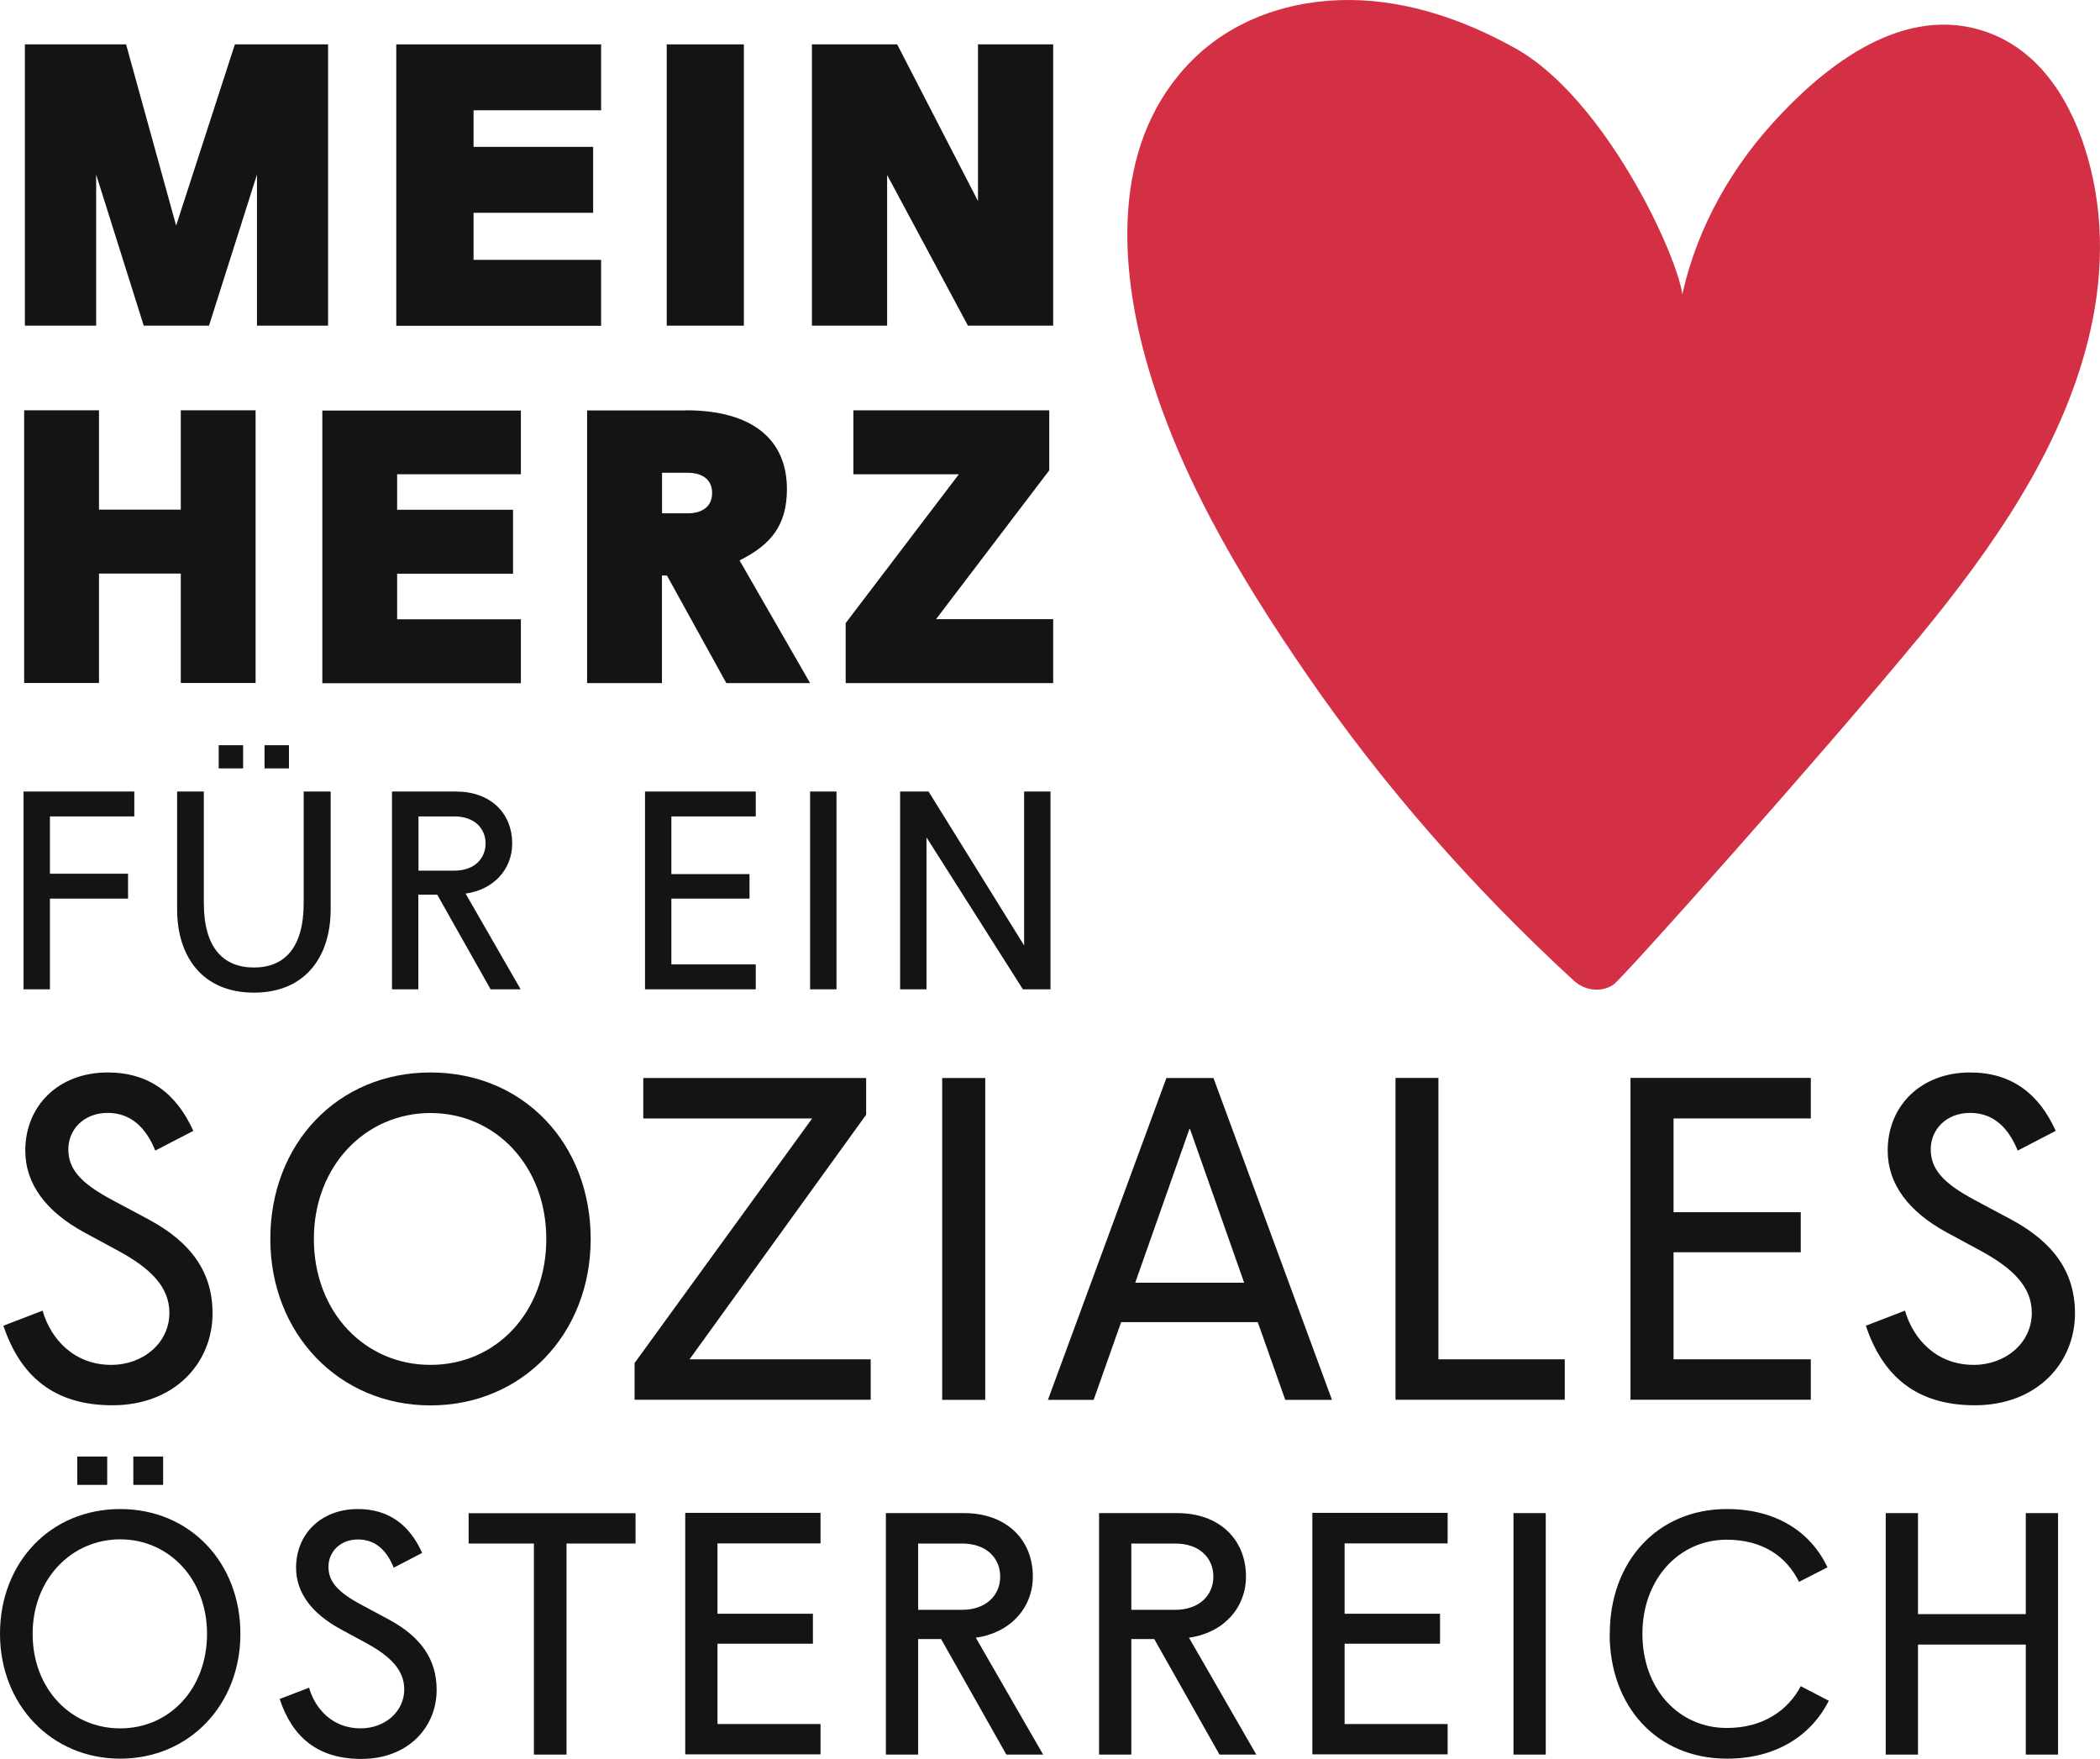 <svg width="80" height="67" viewBox="0 0 80 67" fill="none" xmlns="http://www.w3.org/2000/svg">
<path d="M73.066 24.328C75.94 20.841 78.491 17.161 79.542 12.979C80.121 10.674 80.182 8.299 79.542 6.036C78.991 4.079 77.799 1.821 75.407 1.131C72.272 0.225 69.342 2.69 67.539 4.68C65.703 6.708 64.474 9.115 64.007 11.617C64.698 11.537 61.638 4.018 57.718 1.835C55.877 0.807 53.723 0.023 51.457 1.33086e-06C49.163 -0.023 46.98 0.742 45.439 2.272C42.406 5.281 42.635 9.791 43.551 13.312C44.71 17.766 47.153 21.883 49.826 25.76C52.7 29.933 56.101 33.815 59.951 37.354C60.339 37.71 60.951 37.842 61.46 37.513C61.782 37.307 69.417 28.755 73.066 24.323" fill="#D33046"/>
<path d="M4.803 1.69L6.71 8.594L8.948 1.69H12.498V12.406H9.789V6.651L7.962 12.406H5.476L3.663 6.651V12.406H0.948V1.69H4.803Z" fill="#141414"/>
<path d="M22.899 1.69V4.201H18.04V5.595H22.596V8.106H18.04V9.899H22.899V12.411H15.096V1.69H22.899Z" fill="#141414"/>
<path d="M28.338 1.69V12.406H25.399V1.69H28.338Z" fill="#141414"/>
<path d="M34.178 1.69L37.257 7.66V1.69H40.121V12.406H36.874L33.795 6.665V12.406H30.931V1.69H34.178Z" fill="#141414"/>
<path d="M3.771 15.63V19.414H6.887V15.63H9.737V26.018H6.887V21.85H3.771V26.018H0.92V15.63H3.771Z" fill="#141414"/>
<path d="M19.843 15.63V18.067H15.129V19.419H19.544V21.855H15.129V23.591H19.843V26.027H12.279V15.64H19.843V15.63Z" fill="#141414"/>
<path d="M26.123 15.63C28.721 15.63 29.978 16.79 29.978 18.63C29.978 20.01 29.37 20.752 28.174 21.348L30.861 26.023H27.67L25.408 21.925H25.217V26.023H22.366V15.635H26.118L26.123 15.63ZM27.128 18.78C27.128 18.259 26.744 18.01 26.198 18.01H25.221V19.555H26.198C26.744 19.555 27.128 19.301 27.128 18.785V18.78Z" fill="#141414"/>
<path d="M36.528 18.067H32.51V15.63H39.972V17.916L35.659 23.587H40.121V26.023H32.216V23.737L36.528 18.067Z" fill="#141414"/>
<path d="M5.116 30.153V31.101H1.902V33.284H4.878V34.232H1.902V37.687H0.897V30.153H5.116Z" fill="#141414"/>
<path d="M6.747 34.631V30.153H7.765V34.401C7.765 36.114 8.513 36.856 9.672 36.856C10.831 36.856 11.569 36.114 11.569 34.401V30.153H12.597V34.631C12.597 36.471 11.611 37.814 9.672 37.814C7.733 37.814 6.747 36.467 6.747 34.631ZM9.261 28.388V29.271H8.331V28.388H9.261ZM11.008 28.388V29.271H10.078V28.388H11.008Z" fill="#141414"/>
<path d="M17.372 30.153C18.68 30.153 19.512 30.97 19.512 32.134C19.512 33.124 18.792 33.899 17.736 34.04L19.834 37.687H18.689L16.657 34.082H15.937V37.687H14.933V30.153H17.377H17.372ZM18.498 32.134C18.498 31.552 18.068 31.101 17.311 31.101H15.942V33.167H17.311C18.082 33.167 18.498 32.693 18.498 32.134Z" fill="#141414"/>
<path d="M28.791 30.153V31.101H25.576V33.298H28.553V34.232H25.576V36.739H28.791V37.687H24.572V30.153H28.791Z" fill="#141414"/>
<path d="M31.866 30.153V37.687H30.861V30.153H31.866Z" fill="#141414"/>
<path d="M35.374 30.153L39.014 36.016V30.153H40.019V37.687H38.967L35.295 31.899V37.687H34.29V30.153H35.374Z" fill="#141414"/>
<path d="M0 62.24C0 59.518 1.925 57.486 4.579 57.486C7.233 57.486 9.158 59.523 9.158 62.24C9.158 64.958 7.195 66.995 4.579 66.995C1.962 66.995 0 64.944 0 62.24ZM7.887 62.24C7.887 60.152 6.434 58.64 4.579 58.64C2.724 58.64 1.243 60.152 1.243 62.24C1.243 64.329 2.696 65.841 4.579 65.841C6.462 65.841 7.887 64.329 7.887 62.24ZM4.084 55.486V56.566H2.944V55.486H4.084ZM6.214 55.486V56.566H5.079V55.486H6.214Z" fill="#141414"/>
<path d="M10.648 64.724L11.774 64.292C12.008 65.108 12.676 65.841 13.737 65.841C14.652 65.841 15.4 65.212 15.4 64.357C15.4 63.606 14.849 63.081 13.961 62.597L12.966 62.057C11.882 61.466 11.279 60.677 11.279 59.72C11.279 58.443 12.223 57.486 13.634 57.486C14.825 57.486 15.61 58.105 16.082 59.157L14.998 59.72C14.751 59.1 14.33 58.645 13.639 58.645C12.947 58.645 12.513 59.128 12.513 59.682C12.513 60.236 12.84 60.64 13.783 61.142L14.816 61.696C16.031 62.353 16.634 63.207 16.634 64.376C16.634 65.794 15.55 67.005 13.769 67.005C12.106 67.005 11.139 66.179 10.658 64.733L10.648 64.724Z" fill="#141414"/>
<path d="M17.853 58.8V57.645H24.212V58.8H21.582V66.84H20.339V58.8H17.853Z" fill="#141414"/>
<path d="M31.258 57.641V58.795H27.333V61.475H30.968V62.616H27.333V65.676H31.258V66.831H26.104V57.631H31.258V57.641Z" fill="#141414"/>
<path d="M36.729 57.641C38.327 57.641 39.346 58.64 39.346 60.058C39.346 61.264 38.468 62.212 37.173 62.386L39.738 66.84H38.337L35.851 62.438H34.977V66.84H33.748V57.641H36.729ZM38.103 60.062C38.103 59.354 37.58 58.8 36.65 58.8H34.977V61.325H36.65C37.589 61.325 38.103 60.748 38.103 60.062Z" fill="#141414"/>
<path d="M44.85 57.641C46.448 57.641 47.466 58.64 47.466 60.058C47.466 61.264 46.588 62.212 45.294 62.386L47.859 66.84H46.457L43.971 62.438H43.098V66.84H41.869V57.641H44.85ZM46.224 60.062C46.224 59.354 45.7 58.8 44.77 58.8H43.098V61.325H44.77C45.71 61.325 46.224 60.748 46.224 60.062Z" fill="#141414"/>
<path d="M55.148 57.641V58.795H51.223V61.475H54.858V62.616H51.223V65.676H55.148V66.831H49.994V57.631H55.148V57.641Z" fill="#141414"/>
<path d="M58.886 57.641V66.84H57.657V57.641H58.886Z" fill="#141414"/>
<path d="M61.325 62.24C61.325 59.48 63.142 57.486 65.787 57.486C67.632 57.486 68.964 58.326 69.618 59.706L68.534 60.26C68.062 59.302 67.16 58.654 65.773 58.654C63.969 58.654 62.568 60.152 62.568 62.24C62.568 64.329 63.941 65.826 65.787 65.826C67.188 65.826 68.128 65.132 68.6 64.235L69.669 64.789C68.978 66.155 67.614 66.995 65.796 66.995C63.1 66.995 61.32 64.986 61.32 62.24H61.325Z" fill="#141414"/>
<path d="M73.066 57.641V61.489H77.173V57.641H78.402V66.84H77.173V62.649H73.066V66.84H71.837V57.641H73.066Z" fill="#141414"/>
<path d="M0.121 50.506L1.621 49.928C1.934 51.013 2.822 51.994 4.238 51.994C5.457 51.994 6.453 51.154 6.453 50.013C6.453 49.013 5.719 48.314 4.537 47.666L3.21 46.948C1.761 46.159 0.963 45.108 0.963 43.831C0.963 42.132 2.219 40.855 4.102 40.855C5.691 40.855 6.733 41.677 7.364 43.08L5.915 43.831C5.583 43.01 5.027 42.395 4.102 42.395C3.177 42.395 2.603 43.043 2.603 43.779C2.603 44.517 3.037 45.056 4.294 45.723L5.672 46.46C7.294 47.333 8.097 48.473 8.097 50.032C8.097 51.923 6.649 53.533 4.28 53.533C2.065 53.533 0.776 52.43 0.131 50.506H0.121Z" fill="#141414"/>
<path d="M10.298 47.197C10.298 43.573 12.858 40.855 16.4 40.855C19.942 40.855 22.502 43.568 22.502 47.197C22.502 50.825 19.886 53.538 16.4 53.538C12.914 53.538 10.298 50.806 10.298 47.197ZM20.811 47.197C20.811 44.413 18.876 42.4 16.4 42.4C13.924 42.4 11.957 44.413 11.957 47.197C11.957 49.98 13.891 51.994 16.4 51.994C18.909 51.994 20.811 49.98 20.811 47.197Z" fill="#141414"/>
<path d="M30.94 42.606H24.506V41.066H32.996V42.465L26.268 51.782H33.169V53.322H24.175V51.923L30.94 42.606Z" fill="#141414"/>
<path d="M37.533 41.066V53.327H35.893V41.066H37.533Z" fill="#141414"/>
<path d="M42.71 50.365L41.663 53.327H39.921L44.434 41.066H46.228L50.742 53.327H48.962L47.915 50.365H42.701H42.71ZM45.322 42.977L43.247 48.863H47.396L45.322 42.977Z" fill="#141414"/>
<path d="M54.797 41.066V51.782H59.61V53.322H53.162V41.062H54.802L54.797 41.066Z" fill="#141414"/>
<path d="M68.983 41.066V42.606H63.754V46.178H68.6V47.704H63.754V51.782H68.983V53.322H62.114V41.062H68.983V41.066Z" fill="#141414"/>
<path d="M71.071 50.506L72.571 49.928C72.884 51.013 73.772 51.994 75.188 51.994C76.407 51.994 77.402 51.154 77.402 50.013C77.402 49.013 76.669 48.314 75.487 47.666L74.16 46.948C72.711 46.159 71.912 45.108 71.912 43.831C71.912 42.132 73.169 40.855 75.052 40.855C76.641 40.855 77.683 41.677 78.313 43.08L76.865 43.831C76.533 43.01 75.977 42.395 75.052 42.395C74.127 42.395 73.552 43.043 73.552 43.779C73.552 44.517 73.987 45.056 75.243 45.723L76.622 46.46C78.243 47.333 79.047 48.473 79.047 50.032C79.047 51.923 77.598 53.533 75.23 53.533C73.015 53.533 71.725 52.43 71.081 50.506H71.071Z" fill="#141414"/>
</svg>
